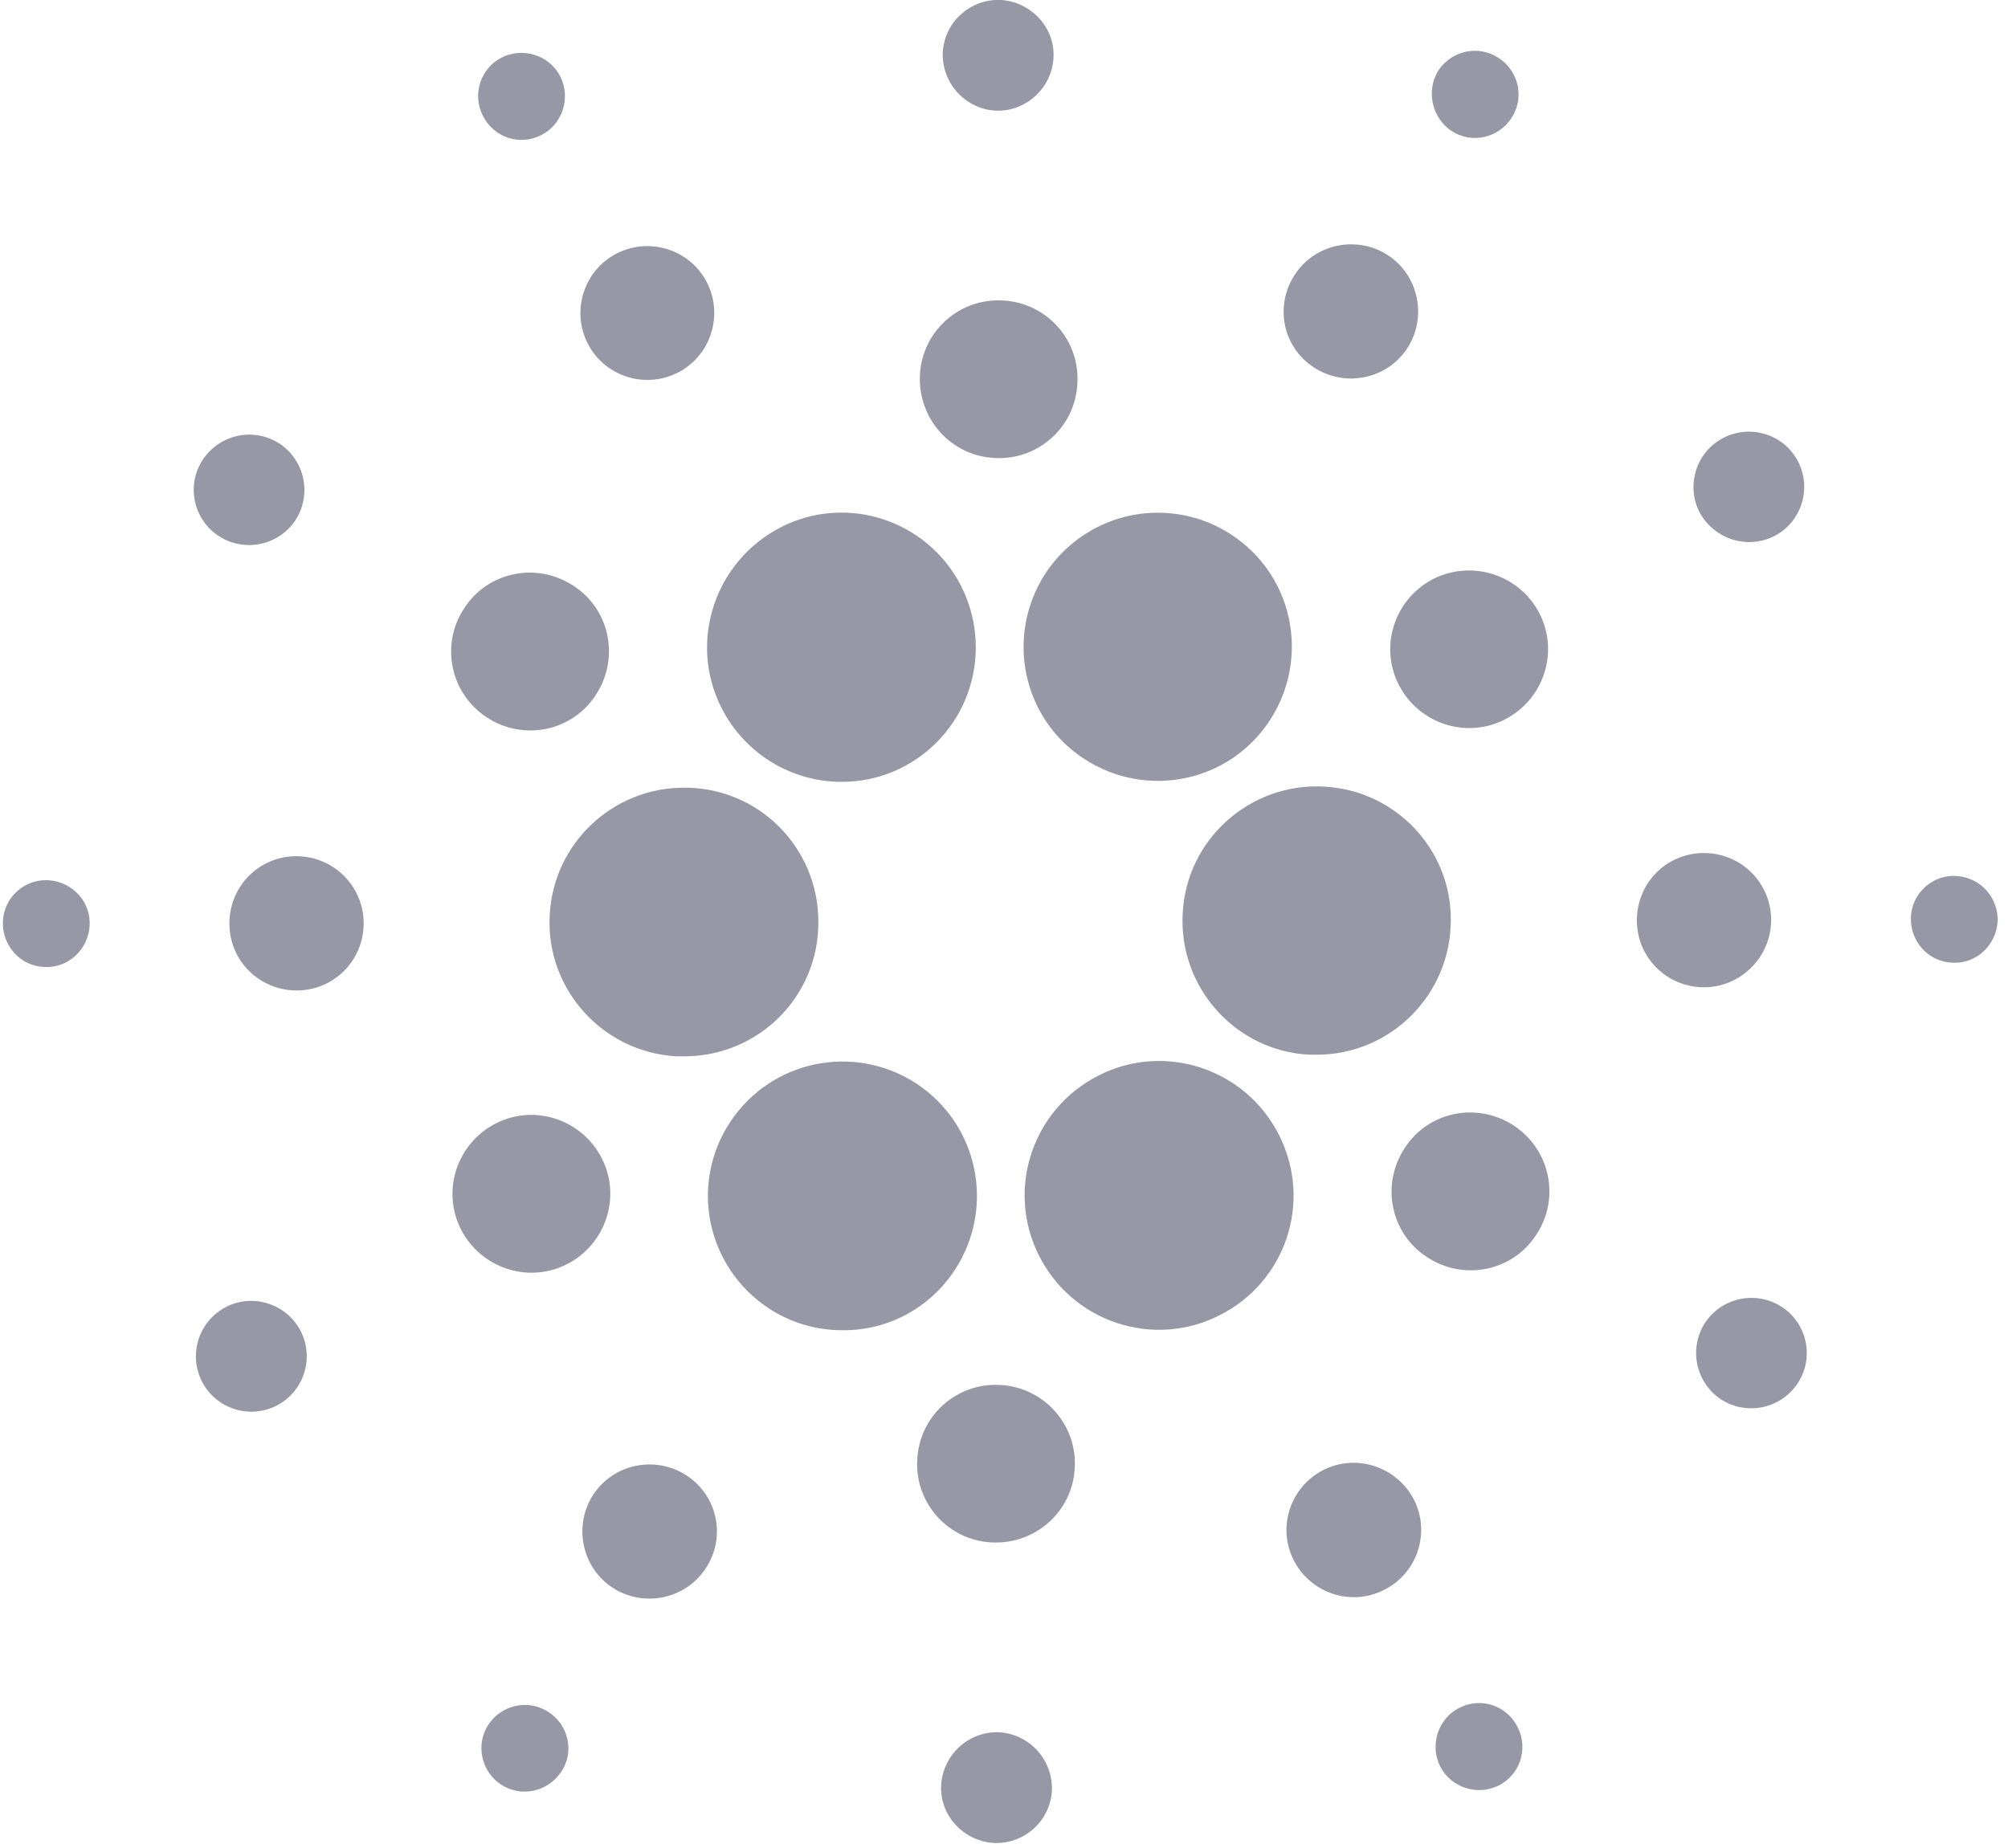 <svg xmlns="http://www.w3.org/2000/svg" width="151" height="139" viewBox="0 0 151 139" fill="none"><g clip-path="url(#clip0_175_14)"><path d="M41.339 68.8C41.019 74.361 45.299 79.121 50.859 79.441C51.059 79.441 51.259 79.441 51.459 79.441C57.059 79.441 61.579 74.921 61.539 69.32C61.539 63.721 57.019 59.2 51.419 59.24C46.059 59.24 41.619 63.441 41.339 68.8Z" fill="#9797A5"></path><path d="M3.659 66.201C1.859 66.081 0.299 67.481 0.219 69.281C0.139 71.081 1.499 72.641 3.299 72.721C5.099 72.841 6.619 71.441 6.739 69.641C6.859 67.841 5.459 66.32 3.659 66.201Z" fill="#9797A5"></path><path d="M40.699 10.161C42.299 9.361 42.939 7.361 42.139 5.761C41.339 4.161 39.339 3.521 37.739 4.321C36.139 5.121 35.499 7.081 36.299 8.681C37.099 10.321 39.059 11.001 40.699 10.161Z" fill="#9797A5"></path><path d="M50.939 28.04C53.419 26.8 54.419 23.76 53.179 21.28C51.939 18.8 48.899 17.8 46.419 19.04C43.939 20.28 42.939 23.32 44.179 25.8C45.419 28.28 48.459 29.28 50.939 28.04Z" fill="#9797A5"></path><path d="M16.459 40.32C18.379 41.56 20.939 41.04 22.219 39.12C23.459 37.2 22.939 34.64 21.019 33.36C19.099 32.12 16.539 32.64 15.259 34.56C13.979 36.48 14.539 39.08 16.459 40.32Z" fill="#9797A5"></path><path d="M22.579 64.4C19.779 64.24 17.419 66.36 17.259 69.16C17.099 71.96 19.219 74.32 22.019 74.48C24.819 74.64 27.179 72.52 27.339 69.72C27.499 66.96 25.379 64.56 22.579 64.4Z" fill="#9797A5"></path><path d="M17.02 98.28C14.979 99.32 14.139 101.8 15.18 103.88C16.22 105.92 18.7 106.76 20.779 105.72C22.82 104.68 23.66 102.2 22.619 100.12C21.579 98.08 19.059 97.24 17.02 98.28Z" fill="#9797A5"></path><path d="M36.619 53.959C39.379 55.76 43.059 54.999 44.819 52.239C46.619 49.48 45.859 45.8 43.099 44.039C40.339 42.239 36.659 42.999 34.899 45.76C33.099 48.48 33.859 52.16 36.619 53.959Z" fill="#9797A5"></path><path d="M98.819 27.64C101.139 29.16 104.299 28.52 105.819 26.2C107.339 23.88 106.699 20.72 104.379 19.2C102.059 17.68 98.899 18.32 97.379 20.64C95.819 23 96.459 26.12 98.819 27.64Z" fill="#9797A5"></path><path d="M109.139 9.839C110.659 10.839 112.659 10.399 113.659 8.879C114.659 7.359 114.219 5.359 112.699 4.359C111.179 3.359 109.179 3.799 108.179 5.279C107.219 6.799 107.659 8.839 109.139 9.839Z" fill="#9797A5"></path><path d="M99.579 59.159C94.019 58.839 89.219 63.119 88.939 68.679C88.619 74.239 92.899 79.039 98.459 79.319C98.659 79.319 98.859 79.319 99.019 79.319C104.579 79.319 109.099 74.799 109.099 69.199C109.139 63.879 104.939 59.439 99.579 59.159Z" fill="#9797A5"></path><path d="M54.259 53.24C55.979 56.64 59.459 58.8 63.299 58.8C68.859 58.8 73.379 54.28 73.379 48.68C73.379 47.12 73.019 45.56 72.299 44.12C69.779 39.12 63.699 37.12 58.739 39.64C53.739 42.2 51.739 48.28 54.259 53.24Z" fill="#9797A5"></path><path d="M133.419 40.32C135.459 39.28 136.259 36.76 135.219 34.72C134.179 32.68 131.659 31.88 129.619 32.92C127.579 33.96 126.779 36.44 127.779 38.48C128.859 40.52 131.339 41.36 133.419 40.32Z" fill="#9797A5"></path><path d="M107.819 43.521C104.899 45.001 103.699 48.561 105.179 51.481C106.659 54.401 110.219 55.601 113.139 54.121C116.059 52.641 117.259 49.081 115.779 46.161C114.299 43.241 110.739 42.081 107.819 43.521Z" fill="#9797A5"></path><path d="M74.819 8.32C77.099 8.44 79.059 6.68 79.219 4.4C79.379 2.12 77.579 0.16 75.299 5.53456e-05C73.019 -0.12 71.059 1.6 70.899 3.88C70.779 6.2 72.539 8.16 74.819 8.32Z" fill="#9797A5"></path><path d="M74.779 34.441C78.059 34.641 80.859 32.121 81.019 28.841C81.219 25.561 78.699 22.761 75.419 22.601C72.139 22.401 69.339 24.921 69.179 28.201C69.019 31.481 71.499 34.281 74.779 34.441Z" fill="#9797A5"></path><path d="M42.619 95.081C45.539 93.601 46.739 90.041 45.259 87.121C43.779 84.201 40.219 83.001 37.299 84.481C34.379 85.961 33.179 89.521 34.659 92.441C36.139 95.361 39.699 96.561 42.619 95.081Z" fill="#9797A5"></path><path d="M78.619 43.12C75.579 47.8 76.859 54.04 81.539 57.08C86.219 60.12 92.459 58.84 95.499 54.16C98.539 49.48 97.259 43.24 92.579 40.2C90.939 39.12 89.019 38.56 87.059 38.56C83.659 38.56 80.499 40.28 78.619 43.12Z" fill="#9797A5"></path><path d="M96.18 85.36C93.659 80.36 87.579 78.36 82.62 80.88C77.62 83.4 75.62 89.48 78.139 94.44C80.659 99.44 86.74 101.44 91.7 98.92C96.659 96.44 98.7 90.44 96.219 85.44C96.219 85.4 96.219 85.4 96.18 85.36Z" fill="#9797A5"></path><path d="M113.819 84.64C111.059 82.84 107.379 83.6 105.619 86.36C103.819 89.12 104.579 92.8 107.339 94.56C110.099 96.36 113.779 95.6 115.539 92.84C117.339 90.12 116.579 86.44 113.819 84.64Z" fill="#9797A5"></path><path d="M133.179 69.481C133.339 66.681 131.219 64.321 128.419 64.161C125.619 64.001 123.259 66.121 123.099 68.921C122.939 71.721 125.059 74.081 127.859 74.241C130.619 74.401 133.019 72.241 133.179 69.481Z" fill="#9797A5"></path><path d="M147.139 65.879C145.339 65.759 143.779 67.159 143.699 68.959C143.619 70.759 144.979 72.319 146.779 72.399C148.579 72.519 150.099 71.119 150.219 69.319C150.299 67.519 148.939 65.999 147.139 65.879Z" fill="#9797A5"></path><path d="M133.979 98.28C132.059 97.04 129.499 97.56 128.219 99.48C126.979 101.4 127.499 103.96 129.419 105.24C131.339 106.48 133.899 105.96 135.179 104.04C136.459 102.12 135.899 99.52 133.979 98.28Z" fill="#9797A5"></path><path d="M41.259 128.76C39.739 127.76 37.739 128.2 36.739 129.68C35.739 131.2 36.179 133.2 37.659 134.2C39.179 135.2 41.179 134.76 42.179 133.28C43.219 131.8 42.779 129.76 41.259 128.76Z" fill="#9797A5"></path><path d="M109.739 128.44C108.139 129.24 107.499 131.24 108.299 132.84C109.099 134.44 111.099 135.08 112.699 134.28C114.299 133.48 114.939 131.52 114.139 129.92C113.339 128.28 111.379 127.6 109.739 128.44Z" fill="#9797A5"></path><path d="M71.819 95.48C74.859 90.8 73.579 84.56 68.899 81.48C64.219 78.44 57.979 79.72 54.899 84.4C51.819 89.08 53.139 95.32 57.819 98.4C59.459 99.48 61.379 100.04 63.339 100.04C66.779 100.08 69.939 98.36 71.819 95.48Z" fill="#9797A5"></path><path d="M51.619 110.96C49.299 109.44 46.139 110.08 44.619 112.4C43.099 114.72 43.739 117.88 46.059 119.4C48.379 120.92 51.539 120.28 53.059 117.96C54.619 115.64 53.979 112.48 51.619 110.96Z" fill="#9797A5"></path><path d="M75.179 130.28C72.899 130.16 70.939 131.92 70.779 134.2C70.619 136.48 72.419 138.44 74.699 138.6C76.979 138.72 78.939 137 79.099 134.72C79.219 132.4 77.459 130.44 75.179 130.28Z" fill="#9797A5"></path><path d="M75.219 104.16C71.939 103.96 69.139 106.48 68.979 109.76C68.779 113.04 71.299 115.84 74.579 116C77.859 116.16 80.659 113.68 80.819 110.4C81.019 107.16 78.499 104.32 75.219 104.16Z" fill="#9797A5"></path><path d="M99.499 110.56C97.019 111.84 96.019 114.88 97.299 117.36C98.579 119.84 101.619 120.84 104.099 119.56C106.579 118.32 107.579 115.28 106.339 112.8C105.059 110.32 102.019 109.28 99.499 110.56Z" fill="#9797A5"></path></g><defs><clipPath id="clip0_175_14"><rect width="150" height="138.6" fill="white" transform="translate(0.219)"></rect></clipPath></defs></svg>